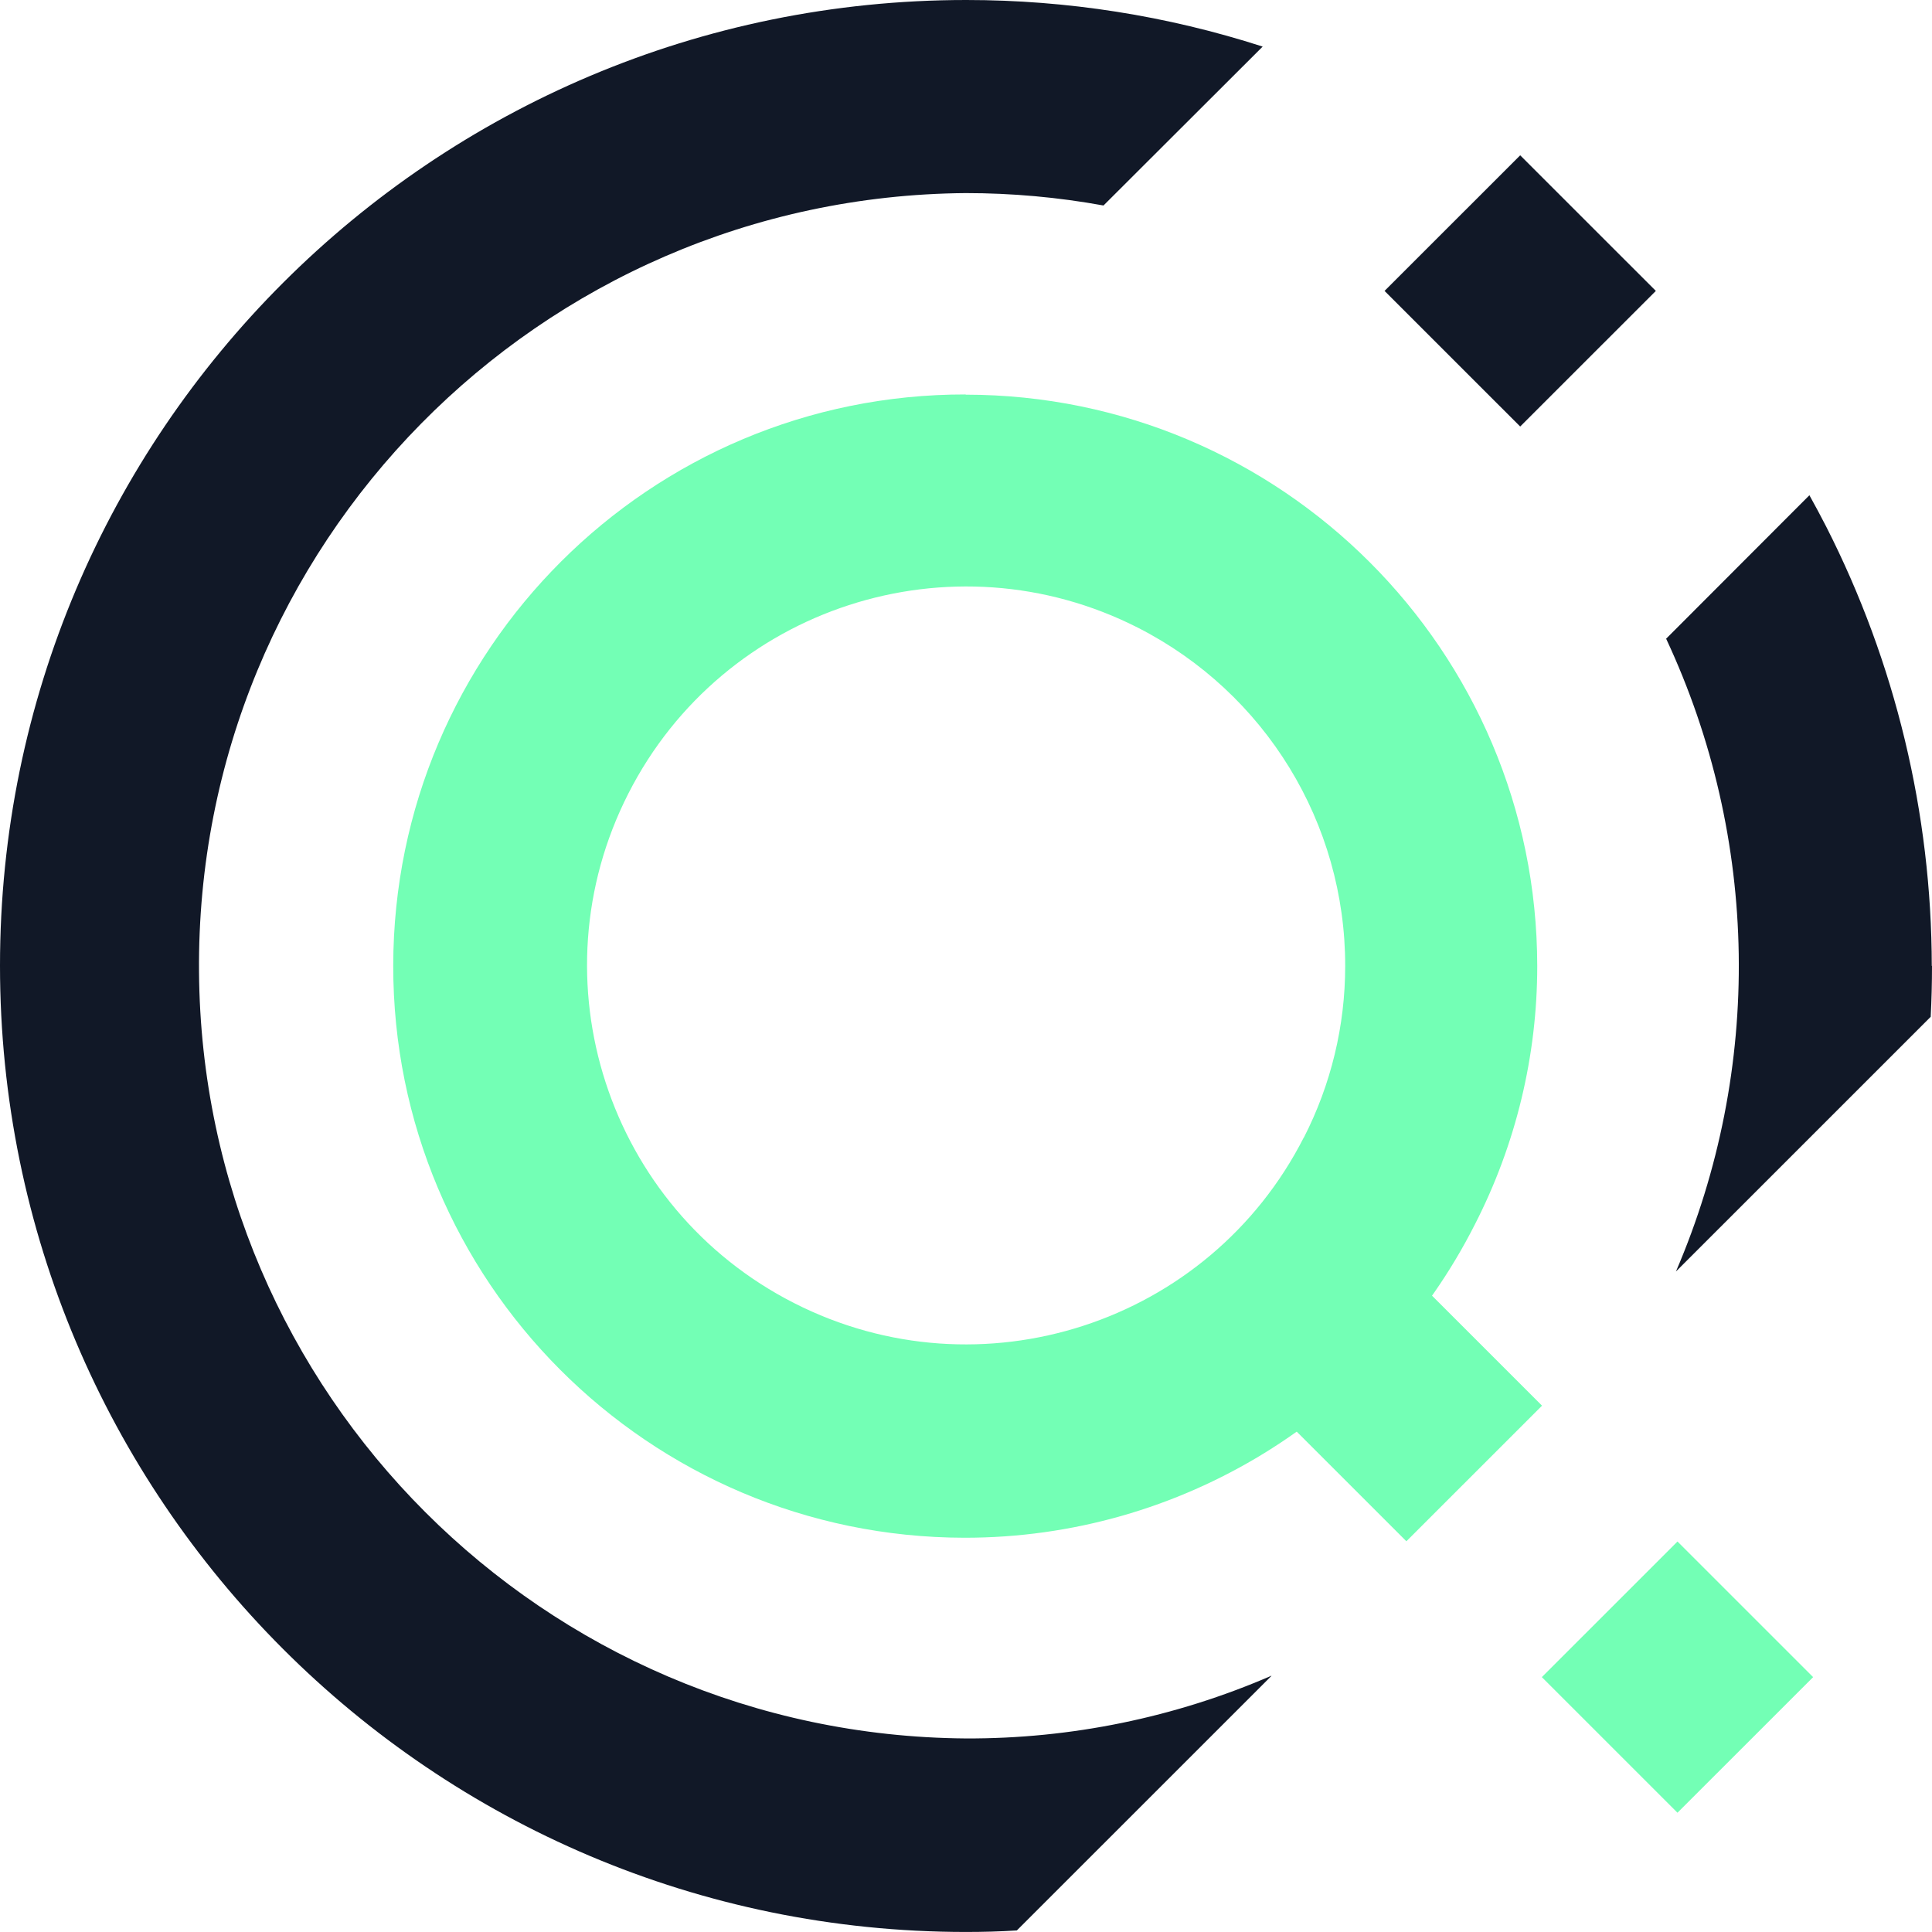 <svg width="294" height="294" viewBox="0 0 294 294" fill="none" xmlns="http://www.w3.org/2000/svg">
<path d="M294 146.982C294 149.566 293.934 152.183 293.801 154.733L255.034 193.491C268.288 162.651 267.758 127.603 253.543 97.193L275.345 75.363C276.207 76.92 277.068 78.51 277.897 80.133C288.433 100.837 293.934 123.76 293.967 146.982" fill="#111827"/>
<path d="M193.471 255.039L154.737 293.763C152.186 293.929 149.568 293.995 146.95 293.995C65.772 293.962 0 228.107 0 146.948C0 65.755 65.871 0 147.05 0C162.358 0 177.567 2.385 192.146 7.089L167.924 31.271C160.999 30.012 153.975 29.383 146.95 29.383C82.007 29.913 29.755 82.948 30.285 147.908C30.782 212.107 82.736 264.049 146.95 264.546C162.954 264.612 178.792 261.366 193.471 255.005" fill="#111827"/>
<path d="M146.95 60.025C98.906 59.959 59.907 98.882 59.84 146.915C59.774 194.948 98.707 233.937 146.752 234.004C179.588 234.037 209.64 215.585 224.451 186.302C230.681 174.145 233.928 160.662 233.928 147.014C233.895 99.014 194.962 60.091 146.95 60.058M198.408 173.084C183.961 201.474 149.204 212.737 120.841 198.294C92.445 183.851 81.179 149.101 95.625 120.745C110.072 92.356 144.83 81.093 173.193 95.536C192.543 105.408 204.737 125.283 204.703 147.014C204.703 156.091 202.55 165.035 198.408 173.118" fill="#73FFB5"/>
<path d="M255.269 234.577L234.628 255.214L255.269 275.85L275.911 255.214L255.269 234.577Z" fill="#73FFB5"/>
<path d="M231.334 23.633L210.693 44.269L231.334 64.906L251.975 44.269L231.334 23.633Z" fill="#111827"/>
<path d="M214.014 193.269L193.372 213.905L214.014 234.542L234.655 213.905L214.014 193.269Z" fill="#73FFB5"/>
</svg>
